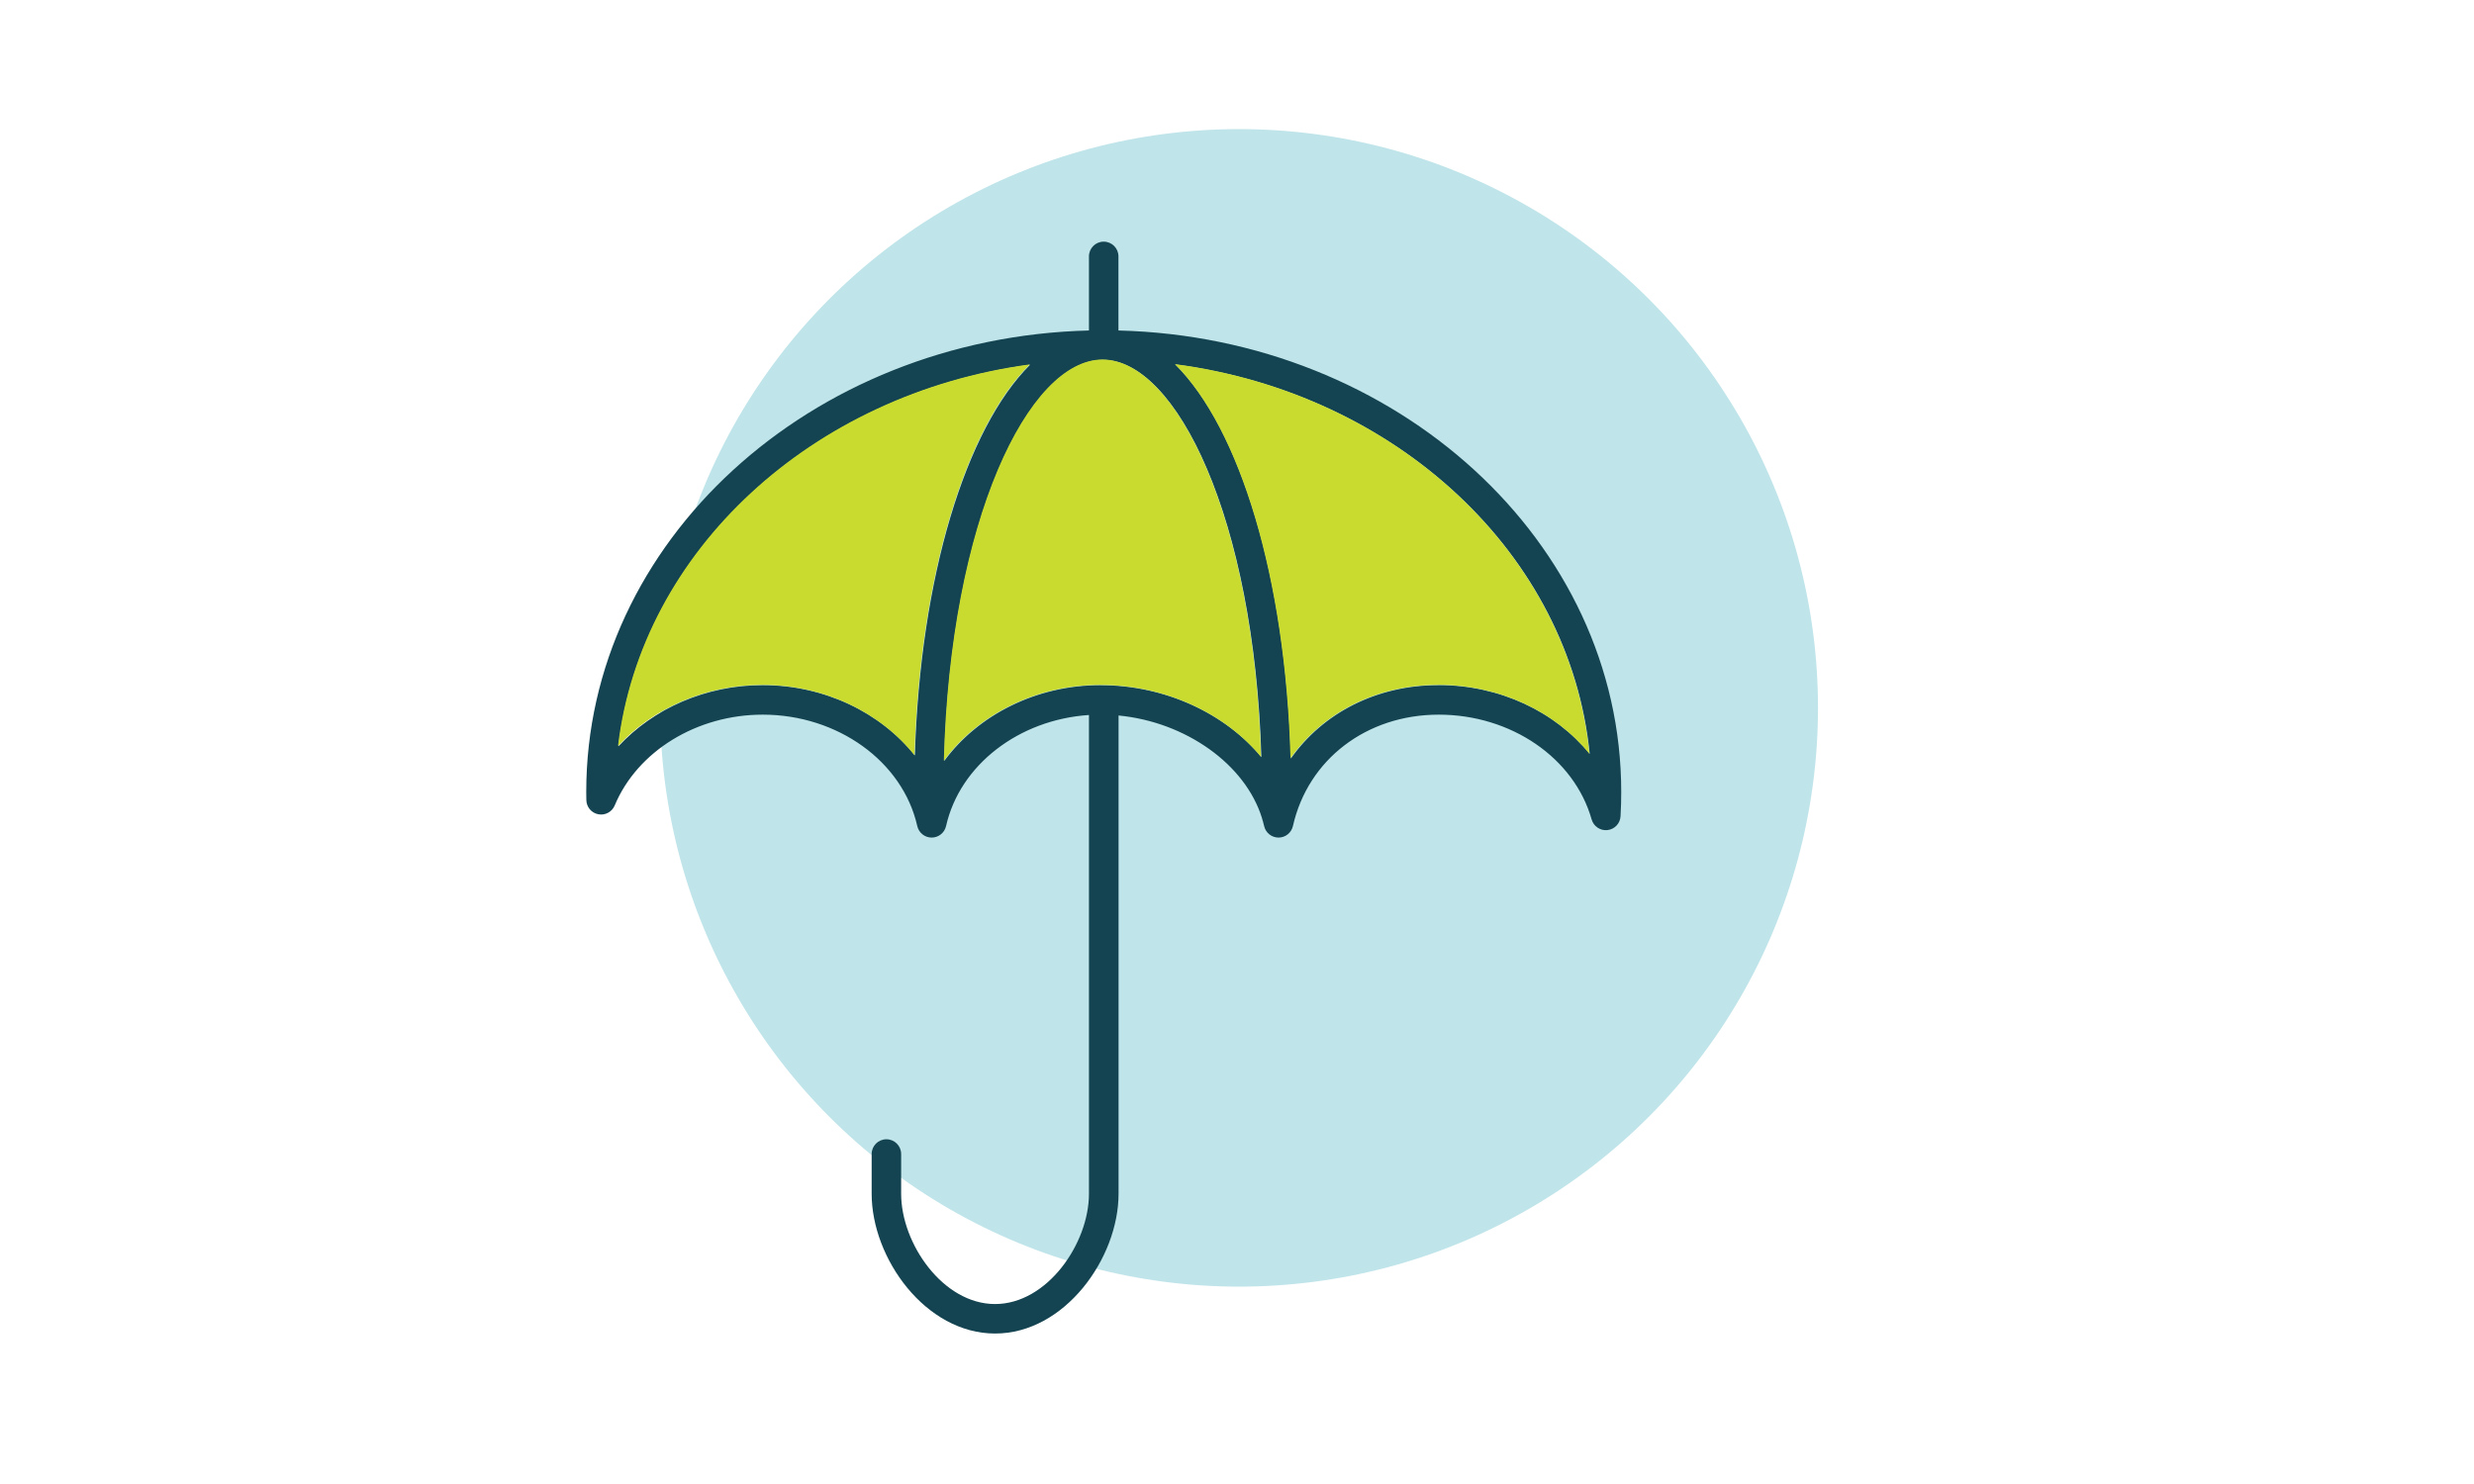 <?xml version="1.0" encoding="UTF-8"?>
<svg id="Layer_1" data-name="Layer 1" xmlns="http://www.w3.org/2000/svg" viewBox="0 0 500 300">
  <defs>
    <style>
      .cls-1 {
        fill: #144451;
      }

      .cls-2 {
        fill: #0196a9;
        opacity: .25;
      }

      .cls-3 {
        fill: #cadb2f;
      }
    </style>
  </defs>
  <circle class="cls-2" cx="250.42" cy="143.1" r="117"/>
  <path class="cls-1" d="M226.04,66.81v-14.98c0-1.65-1.33-2.98-2.98-2.98s-2.98,1.34-2.98,2.98v14.98c-56.3,1.41-101.6,42.72-101.6,93.28,0,.55,0,1.1,.02,1.65,.03,1.41,1.04,2.61,2.42,2.87,1.38,.27,2.77-.48,3.31-1.78,4.58-10.98,16.61-18.36,29.91-18.36,15.16,0,28.3,9.47,31.24,22.52,.31,1.36,1.51,2.33,2.91,2.33s2.6-.97,2.91-2.33c2.79-12.37,14.74-21.52,28.88-22.45v96.77c0,10.11-8.47,22.31-18.98,22.31s-18.98-12.21-18.98-22.31v-8.02c0-1.65-1.33-2.98-2.98-2.98s-2.98,1.34-2.98,2.98v8.02c0,13.08,10.9,28.27,24.95,28.27s24.95-15.2,24.95-28.27v-96.67c13.57,1.31,25.62,9.85,28.99,20.75,.04,.2,.09,.39,.17,.58,.09,.34,.18,.68,.26,1.02,.31,1.36,1.51,2.33,2.91,2.33s2.6-.97,2.91-2.33c3.04-13.47,14.88-22.52,29.47-22.52s27.36,8.71,30.9,21.19c.4,1.4,1.75,2.3,3.19,2.15,1.45-.16,2.57-1.34,2.65-2.79,.1-1.65,.14-3.31,.14-4.93,0-50.57-45.31-91.87-101.6-93.28Zm-41.14,85.91c-6.94-8.68-18.28-14.21-30.76-14.21-11.43,0-22.08,4.7-29.15,12.35,4.71-39.49,39.23-71.22,83.2-77.13-12.99,12.96-22.18,42.79-23.29,79Zm37.54-14.21c-13,0-24.77,6.01-31.61,15.33,1.26-48.7,17.12-81,31.99-81.1h.11c14.8,.06,30.59,32.02,32,80.32-7.28-8.79-19.4-14.54-32.48-14.54Zm68.3,0c-12.53,0-23.37,5.63-29.85,14.83-1.02-36.53-10.27-66.66-23.36-79.67,44.74,5.86,79.78,38.42,83.76,78.75-6.96-8.55-18.19-13.92-30.56-13.92Z"/>
  <path class="cls-3" d="M184.81,152.66c-6.94-8.68-18.28-14.21-30.76-14.21-11.43,0-22.08,4.7-29.15,12.35,4.71-39.49,39.23-71.22,83.2-77.13-12.99,12.96-22.18,42.79-23.29,79Z"/>
  <path class="cls-3" d="M222.36,138.45c-13,0-24.77,6.01-31.61,15.33,1.26-48.7,17.12-81,31.99-81.1h.11c14.8,.06,30.59,32.02,32,80.32-7.28-8.79-19.4-14.54-32.48-14.54Z"/>
  <path class="cls-3" d="M290.66,138.45c-12.53,0-23.37,5.63-29.85,14.83-1.02-36.53-10.27-66.66-23.36-79.67,44.74,5.86,79.78,38.42,83.76,78.75-6.96-8.55-18.19-13.92-30.56-13.92Z"/>
</svg>